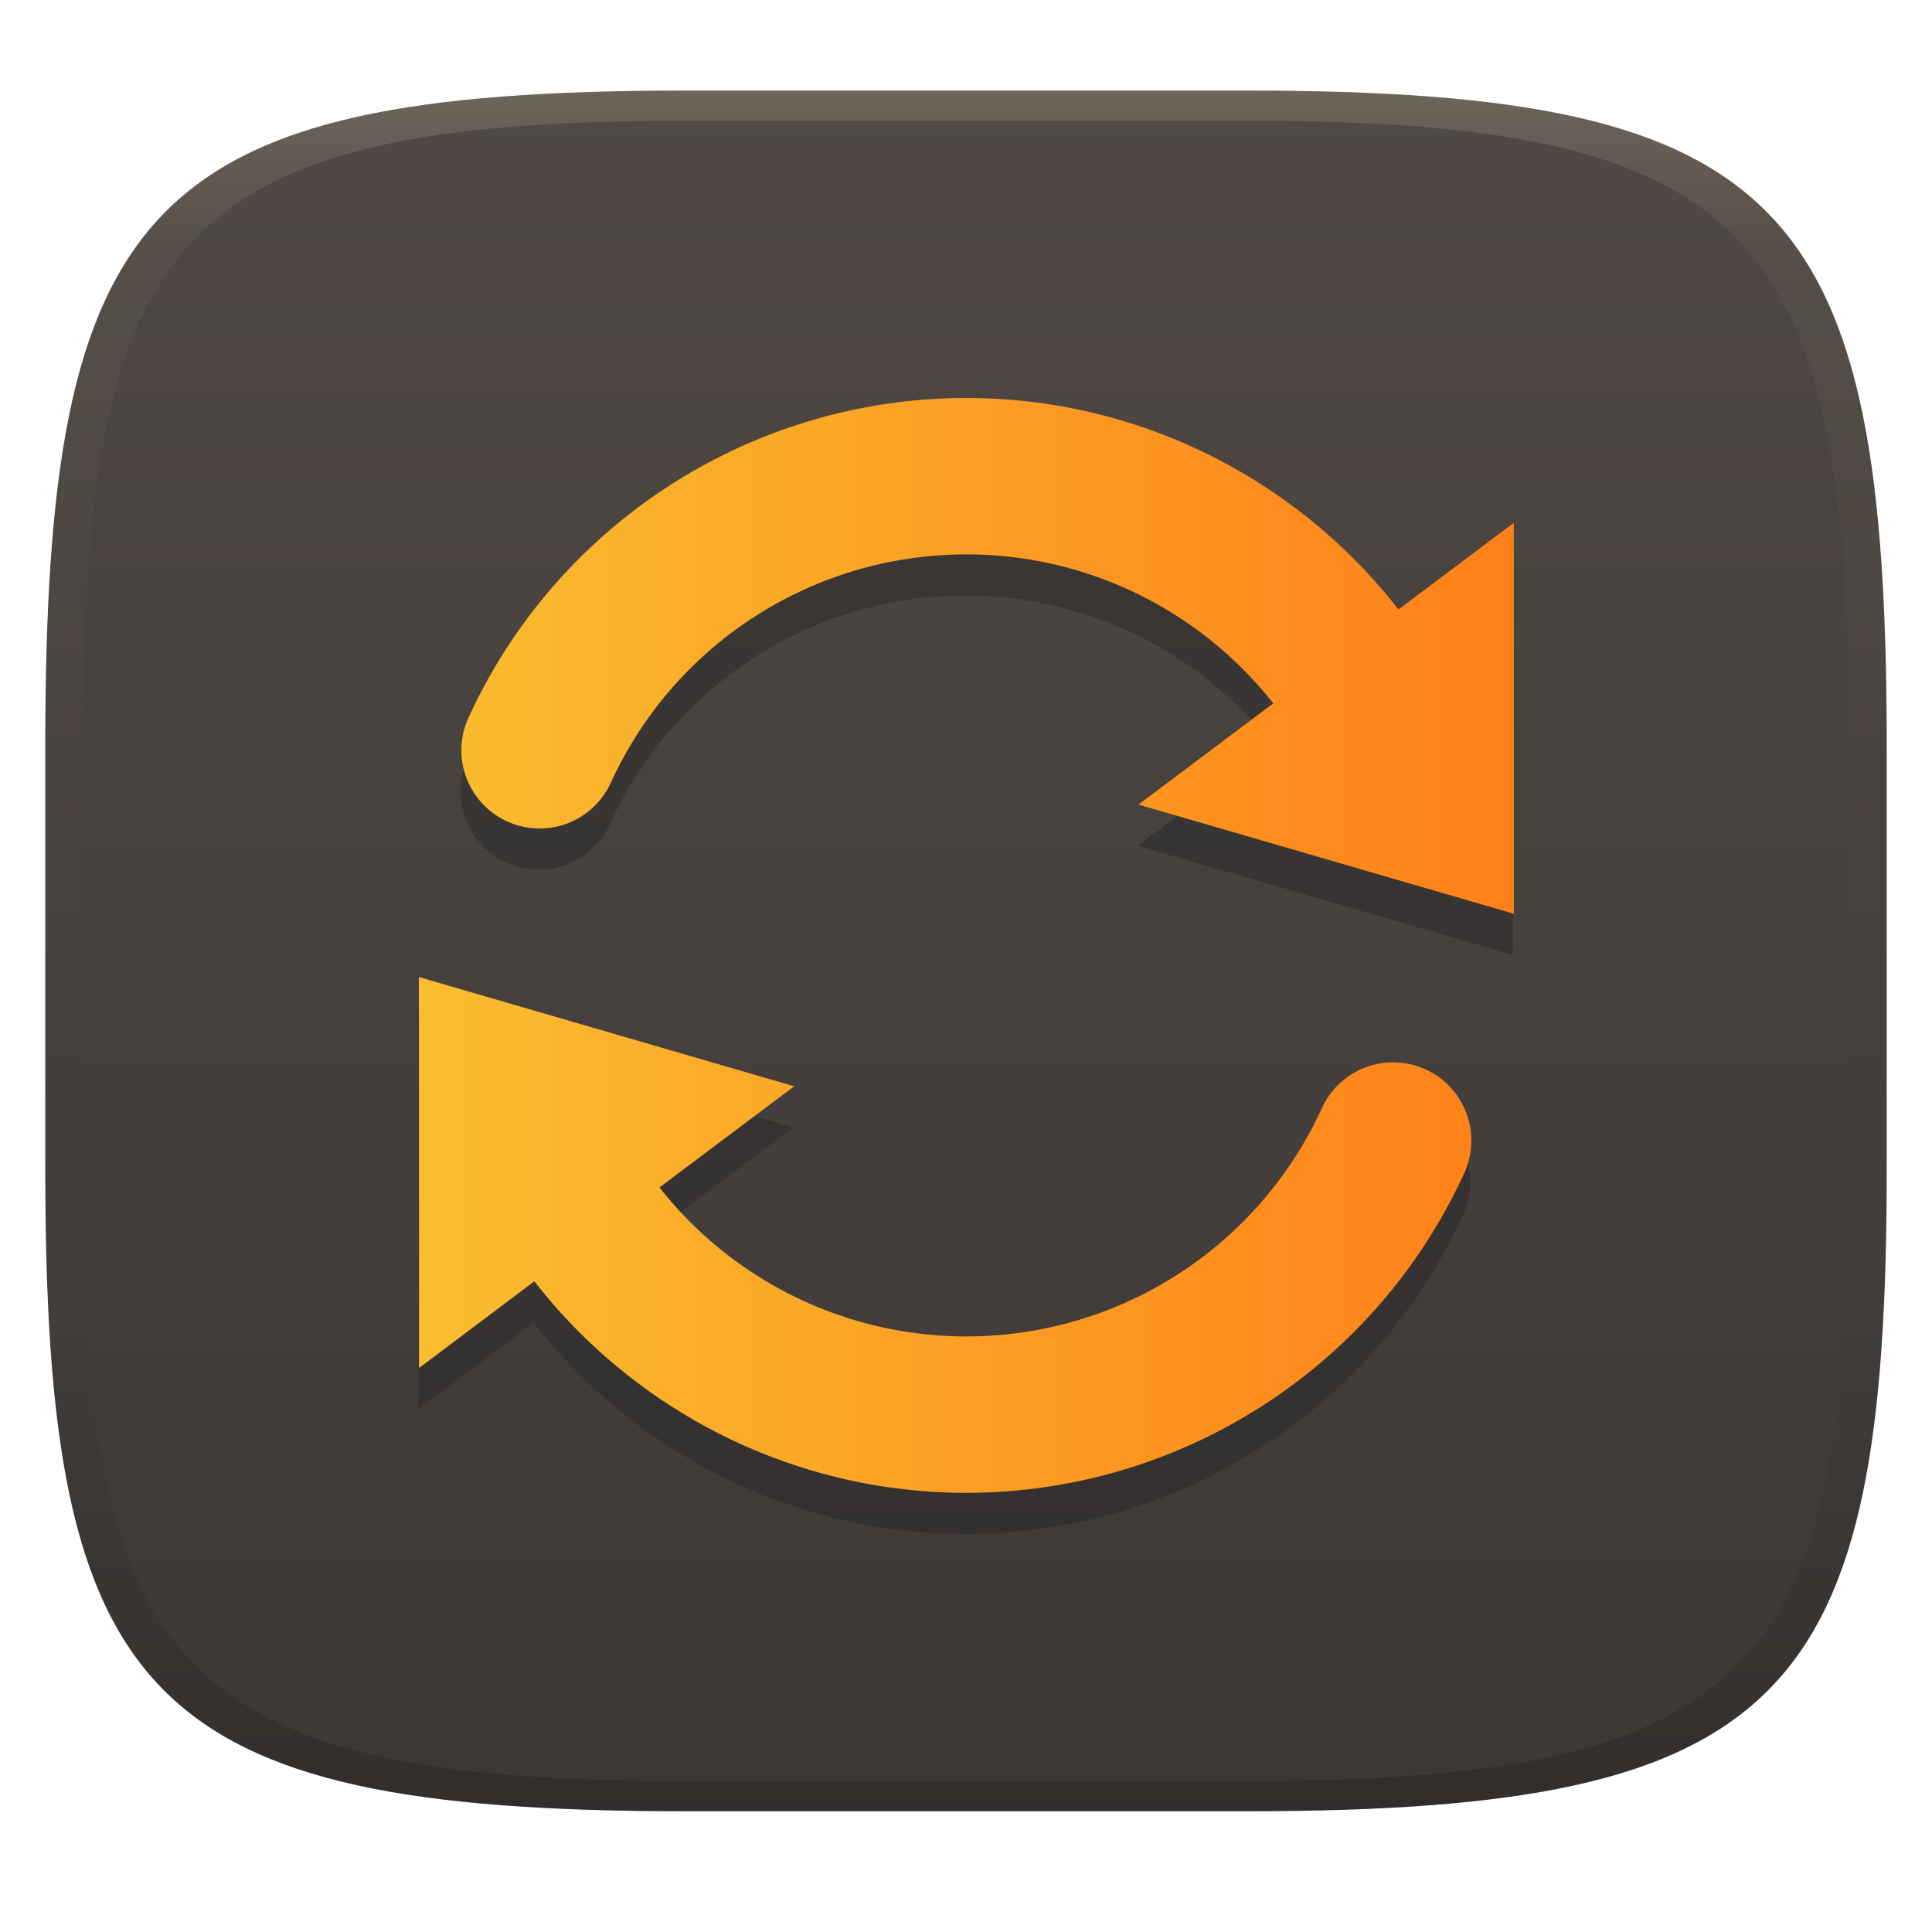 <svg width="256" height="256" version="1.1" xmlns="http://www.w3.org/2000/svg" xmlns:xlink="http://www.w3.org/1999/xlink">
  <defs>
    <linearGradient id="linearGradient31" x1=".5" x2=".5" y2="1" gradientTransform="matrix(244,0,0,228,5.986,12)" gradientUnits="userSpaceOnUse">
      <stop stop-color="#ebdbb2" stop-opacity=".2" offset="0"/>
      <stop stop-color="#ebdbb2" stop-opacity=".05" offset=".1"/>
      <stop stop-opacity="0" offset=".704"/>
      <stop stop-opacity=".1" offset=".897"/>
      <stop stop-opacity=".2" offset="1"/>
    </linearGradient>
    <linearGradient id="linearGradient6" x1="140" x2="140" y1="12" y2="240" gradientUnits="userSpaceOnUse">
      <stop stop-color="#504945" offset="0"/>
      <stop stop-color="#3c3836" offset="1"/>
    </linearGradient>
    <linearGradient id="linearGradient16" x1="55.502" x2="200.61" y1="125.27" y2="125.27" gradientUnits="userSpaceOnUse">
      <stop stop-color="#fabd2f" offset="0"/>
      <stop stop-color="#fe8019" offset="1"/>
    </linearGradient>
  </defs>
  <path d="m165 12c72 0 85 15 85 87v56c0 70-13 85-85 85h-74c-72 0-85-15-85-85v-56c0-72 13-87 85-87z" fill="url(#linearGradient6)" style="isolation:isolate"/>
  <path class="ColorScheme-Text" d="m129.1 203.26c27.927-0.456 53.191-16.943 64.808-42.352a10.363 10.363 0 0 0-5.11-13.741 10.363 10.363 0 0 0-13.741 5.11c-8.318 18.186-26.29 29.927-46.279 30.259-16.373 0.265-31.627-7.196-41.502-19.73l17.855-13.409-49.74-14.477 0.021 51.813 15.285-11.492c13.824 17.772 35.378 28.393 58.414 28.02zm71.398-76.714-0.021-51.813-15.285 11.492c-13.824-17.772-35.378-28.393-58.414-28.02-27.927 0.456-53.191 16.943-64.808 42.352a10.363 10.363 0 0 0 5.11 13.741 10.363 10.363 0 0 0 13.741-5.11c8.318-18.186 26.29-29.927 46.279-30.259 16.373-0.265 31.627 7.196 41.502 19.73l-17.855 13.409 49.74 14.477z" color="#ebdbb2" fill="#282828" opacity=".5" stroke-width="10.362"/>
  <path class="ColorScheme-Text" d="m129.21 197.8c27.927-0.456 53.191-16.943 64.808-42.352a10.363 10.363 0 0 0-5.11-13.741 10.363 10.363 0 0 0-13.741 5.11c-8.318 18.186-26.29 29.927-46.279 30.259-16.373 0.265-31.627-7.196-41.502-19.73l17.855-13.409-49.74-14.477 0.021 51.813 15.285-11.492c13.824 17.772 35.378 28.393 58.414 28.02zm71.398-76.714-0.021-51.813-15.285 11.492c-13.824-17.772-35.378-28.393-58.414-28.02-27.927 0.456-53.191 16.943-64.808 42.352a10.363 10.363 0 0 0 5.11 13.741 10.363 10.363 0 0 0 13.741-5.11c8.318-18.186 26.29-29.927 46.279-30.259 16.373-0.265 31.627 7.196 41.502 19.73l-17.855 13.409 49.74 14.477z" color="#ebdbb2" fill="url(#linearGradient16)" stroke-width="10.362"/>
  <path d="m91 12c-72 0-85 15-85 87v56c0 70 13 85 85 85h74c72 0 85-15 85-85v-56c0-72-13-87-85-87zm0 4h74c68 0 80 15 80 83v56c0 66-12 81-80 81h-74c-68 0-80-15-80-81v-56c0-68 12-83 80-83z" fill="url(#linearGradient31)" style="isolation:isolate"/>
</svg>
